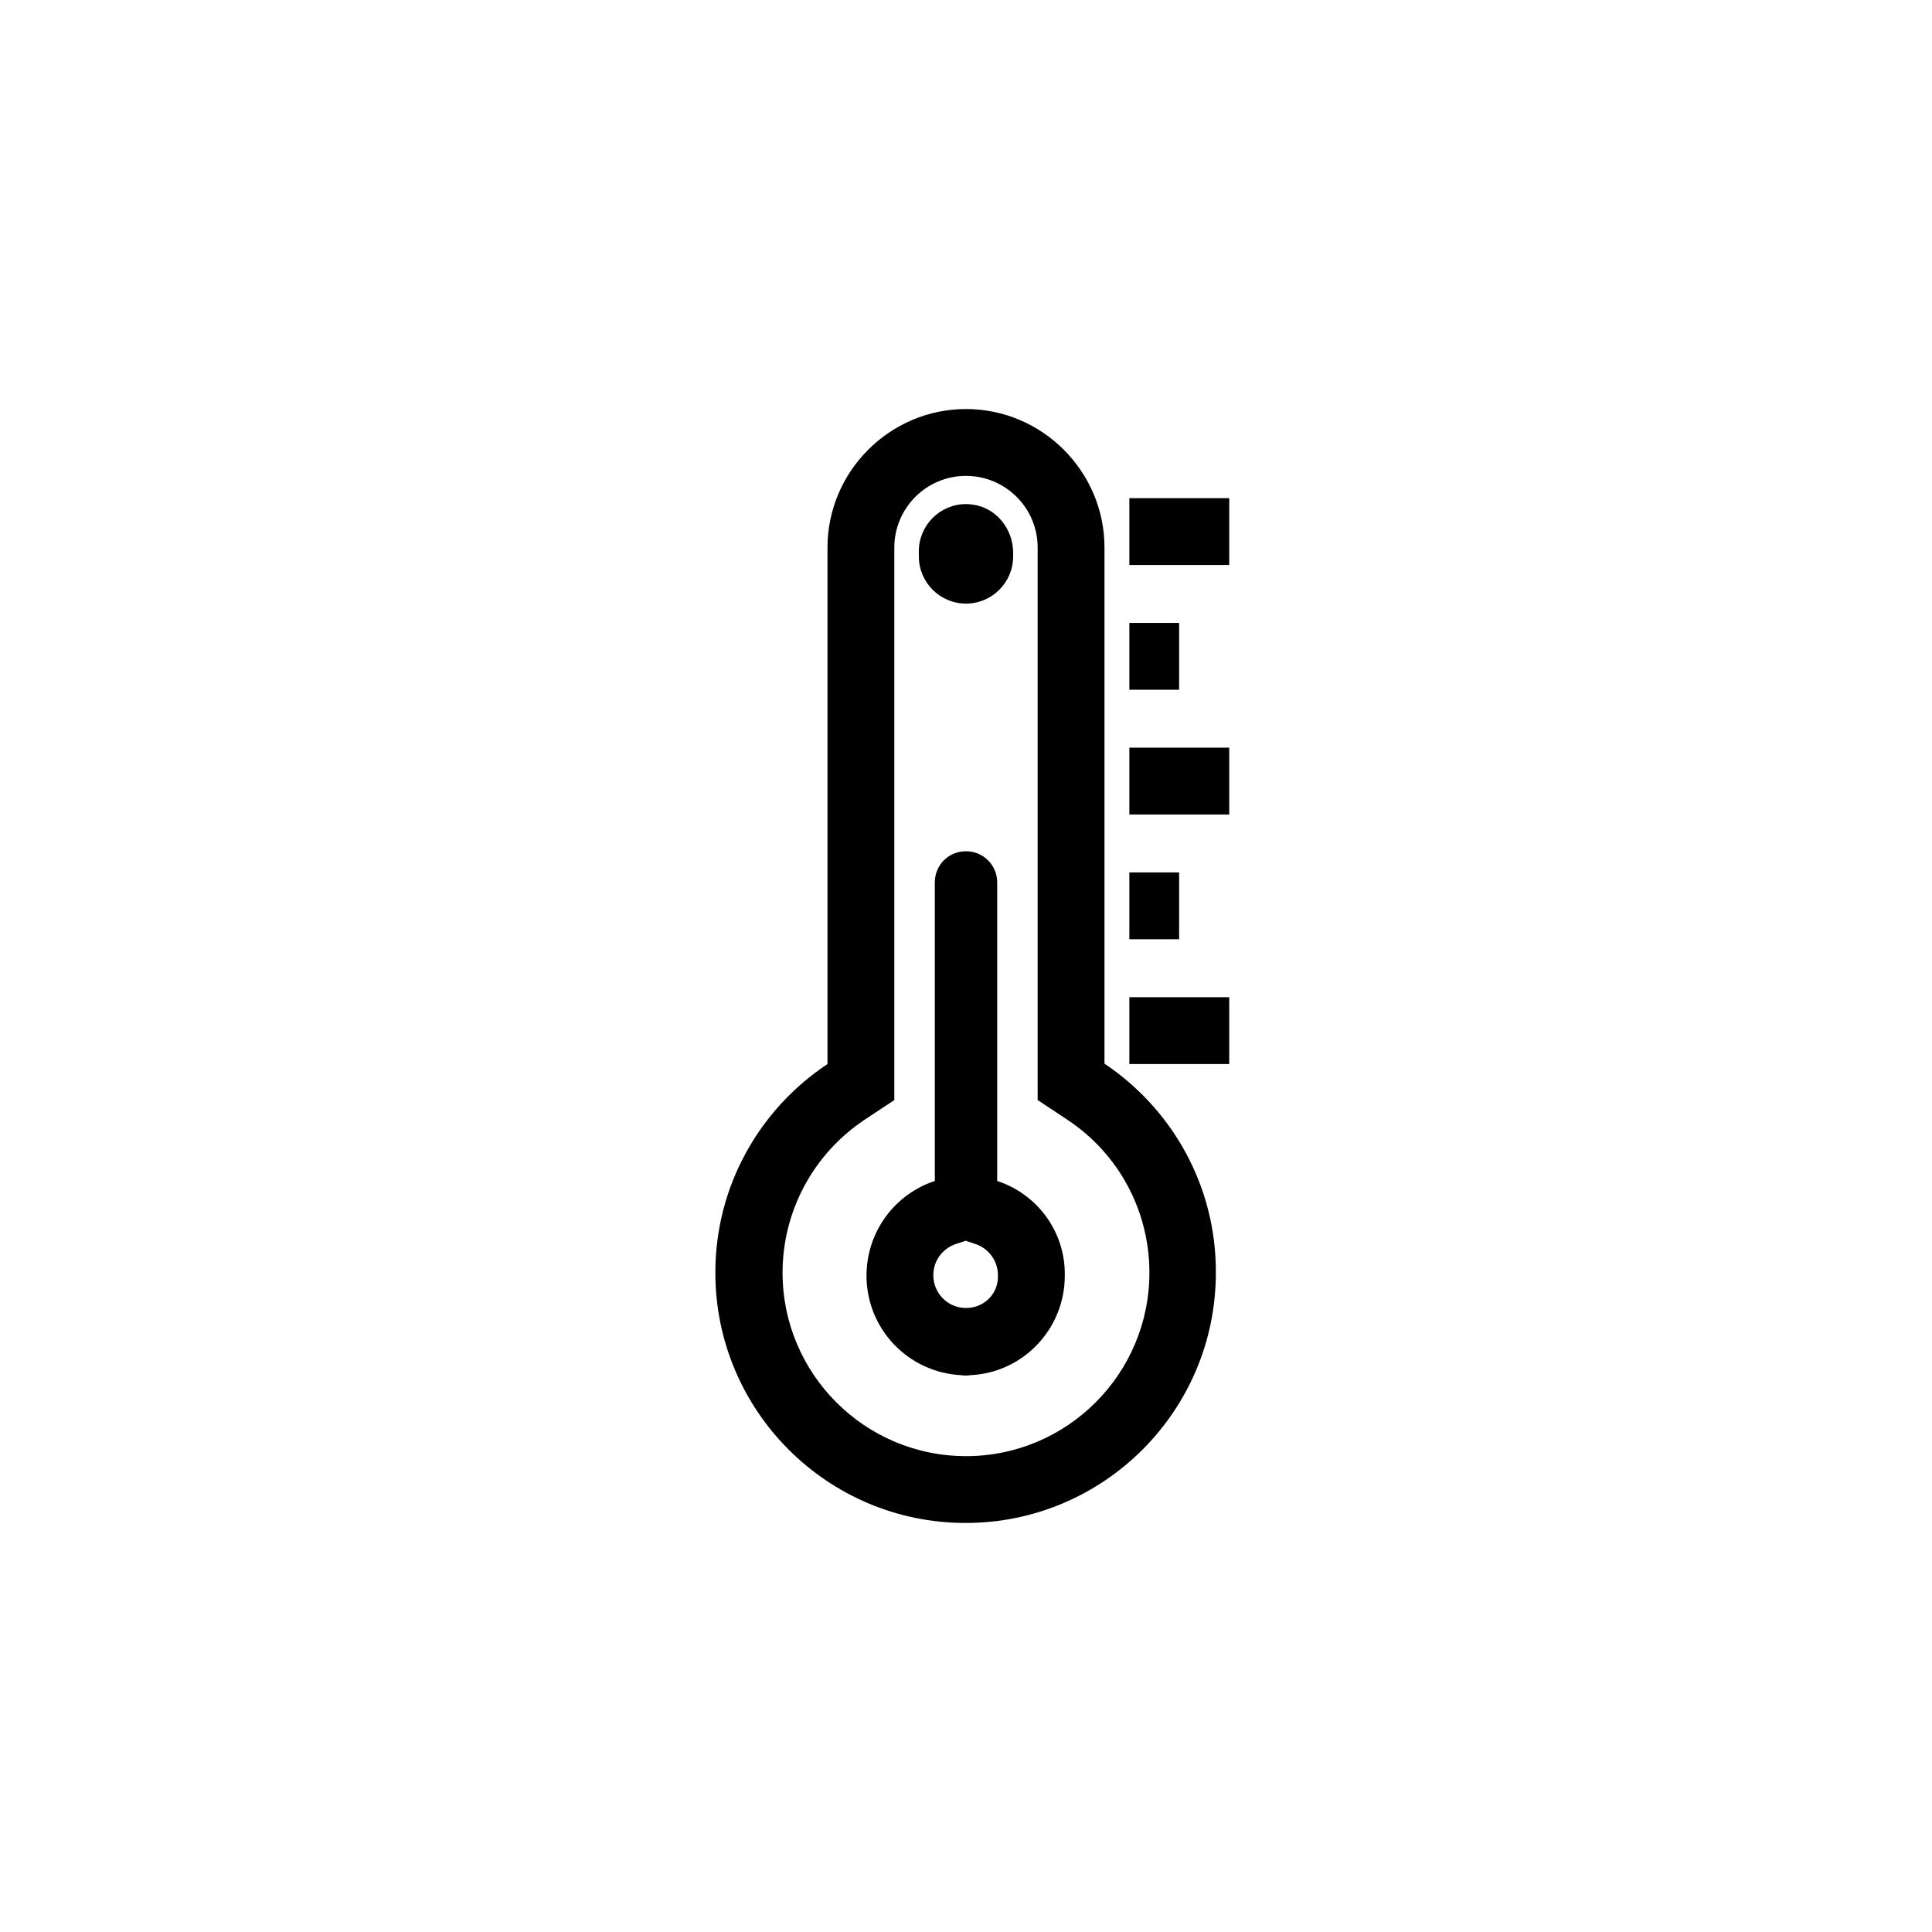 <?xml version="1.0" encoding="UTF-8"?>
<!-- Uploaded to: ICON Repo, www.svgrepo.com, Generator: ICON Repo Mixer Tools -->
<svg fill="#000000" width="800px" height="800px" version="1.1" viewBox="144 144 512 512" xmlns="http://www.w3.org/2000/svg">
 <g>
  <path d="m436.7 425.88v-136.78c0-20.172-16.531-36.703-36.703-36.703s-36.703 16.531-36.703 36.703v136.88c-17.91 11.906-29.719 32.176-29.719 55.301 0 36.605 29.719 66.32 66.32 66.32 36.605 0 66.32-29.719 66.32-66.32 0.102-23.125-11.707-43.492-29.516-55.398zm-36.703 104.01c-26.863 0-48.609-21.844-48.609-48.609 0-16.336 8.168-31.488 21.746-40.539l7.871-5.215v-146.42c0-10.43 8.461-18.992 18.992-18.992 10.43 0 18.992 8.461 18.992 18.992v146.42l7.871 5.215c13.676 9.055 21.746 24.207 21.746 40.539 0 26.77-21.746 48.613-48.609 48.613z"/>
  <path d="m408.27 456.97v-79.113c0-4.527-3.641-8.266-8.266-8.266s-8.266 3.641-8.266 8.266v79.113c-10.527 3.445-18.105 13.383-18.105 25.094 0 14.168 11.121 25.684 25.094 26.371 0.395 0.098 0.789 0.098 1.18 0.098 0.395 0 0.789 0 1.18-0.098 13.973-0.59 25.094-12.203 25.094-26.371 0.195-11.711-7.383-21.648-17.91-25.094zm-7.875 33.652h-0.789c-4.625-0.195-8.266-4.035-8.266-8.66 0-4.328 2.953-7.281 5.902-8.266l2.656-0.887 2.656 0.887c2.953 0.984 5.902 3.938 5.902 8.266 0.203 4.723-3.438 8.465-8.062 8.66z"/>
  <path d="m400 303.96c6.887 0 12.496-5.609 12.496-12.496v-0.984c0-6.394-4.625-12.102-11.02-12.793-0.492-0.098-0.984-0.098-1.477-0.098-6.887 0-12.496 5.609-12.496 12.496v1.379c-0.004 6.887 5.606 12.496 12.496 12.496z"/>
  <path d="m443.29 276.02h26.469v17.711h-26.469z"/>
  <path d="m443.29 309.08h13.188v17.711h-13.188z"/>
  <path d="m443.29 342.14h26.469v17.711h-26.469z"/>
  <path d="m443.29 375.2h13.188v17.711h-13.188z"/>
  <path d="m443.29 408.27h26.469v17.711h-26.469z"/>
 </g>
</svg>
